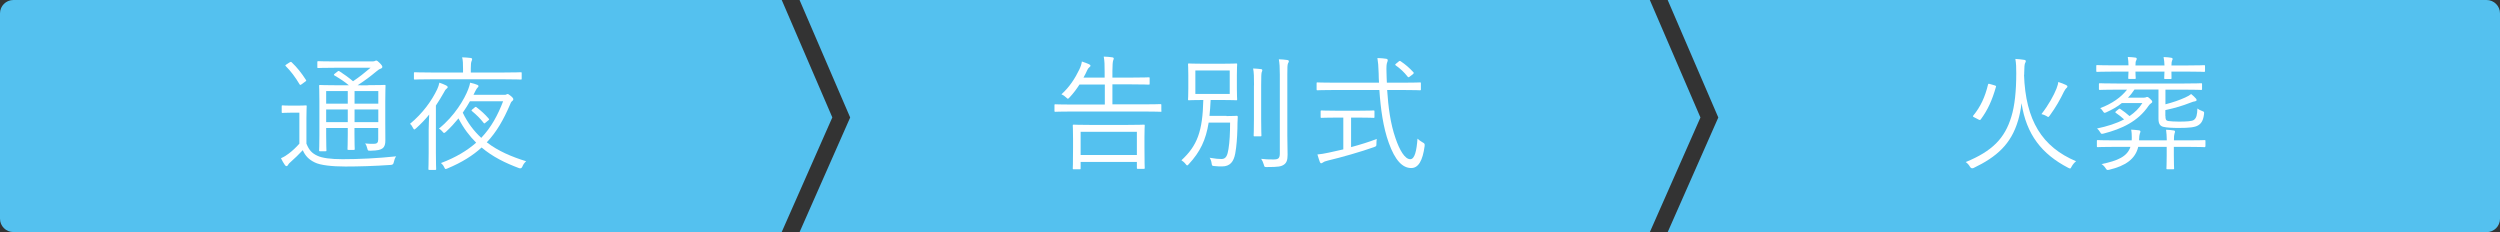 <?xml version="1.0" encoding="UTF-8"?>
<svg id="_レイヤー_2" data-name="レイヤー 2" xmlns="http://www.w3.org/2000/svg" viewBox="0 0 280 26">
  <rect x="0" y="0" width="280" height="26" fill="#333333" stroke="none"/>
  <defs>
    <style>
      .cls-1 {
        fill: #fff;
      }

      .cls-2 {
        fill: #54c1ef;
      }
    </style>
  </defs>
  <g id="_レイヤー_1-2" data-name="レイヤー 1">
    <g>
      <g>
        <path class="cls-2" d="m87.55,0H1.5C.67,0,0,.67,0,1.5v22.99c0,.83.67,1.5,1.5,1.5h86.05l5.67-12.84-5.67-13.16Z"/>
        <polygon class="cls-2" points="184.78 0 89.55 0 95.22 13.16 89.55 26 184.78 26 190.45 13.16 184.78 0"/>
        <path class="cls-2" d="m186.78,0l5.67,13.16-5.67,12.84h91.72c.83,0,1.5-.67,1.5-1.5V1.5c0-.83-.67-1.5-1.5-1.5h-91.72Z"/>
      </g>
      <g>
        <path class="cls-1" d="m34.33,16.11c.28.69.59,1.05,1.23,1.34.49.24,1.47.38,2.8.38,1.79,0,3.94-.1,6.01-.32-.14.17-.21.42-.27.67q-.04.28-.32.29c-1.83.13-3.67.18-5.1.18-1.51,0-2.83-.15-3.43-.46-.64-.31-1.05-.71-1.34-1.37-.45.49-.87.88-1.4,1.36-.17.14-.22.25-.27.32-.04.08-.1.11-.15.11s-.11-.04-.17-.11c-.15-.21-.32-.5-.45-.78.38-.17.59-.31.87-.52.39-.29.8-.67,1.19-1.11v-3.47h-.95c-.7,0-.87.03-.92.03-.1,0-.11-.01-.11-.13v-.62c0-.08.01-.1.11-.1.06,0,.22.03.92.03h.71c.7,0,.88-.03.95-.03.1,0,.11.01.11.1s-.03.43-.03,1.33v2.87Zm-1.89-9.12c.13-.08.15-.08.24,0,.59.56,1.09,1.19,1.58,1.95.06.1.06.11-.1.22l-.34.25c-.17.13-.21.13-.27.03-.48-.81-.99-1.48-1.54-2.03-.08-.07-.07-.1.08-.2l.34-.22Zm8.74,2.55c1.34,0,1.81-.03,1.89-.03.1,0,.11.01.11.11,0,.08-.03.6-.03,1.79v2.24c0,.97.01,1.61.01,2.06,0,.42-.06.7-.31.9-.24.17-.5.25-1.37.27-.27,0-.28,0-.34-.24-.06-.25-.13-.43-.25-.57.42.04.7.04.98.04.35,0,.49-.13.49-.5v-1.27h-2.66v.66c0,1.13.03,1.6.03,1.68,0,.1-.01.11-.1.11h-.6c-.1,0-.11-.01-.11-.11,0-.08.03-.55.03-1.68v-.66h-2.42v.8c0,1.13.03,1.61.03,1.69,0,.1-.01.11-.11.11h-.6c-.1,0-.11-.01-.11-.11,0-.08.03-.5.03-1.68v-3.81c0-1.18-.03-1.62-.03-1.71,0-.1.01-.11.11-.11.07,0,.55.03,1.89.03h1.33c-.52-.43-.98-.73-1.6-1.09-.1-.06-.11-.11.04-.22l.28-.22c.11-.1.14-.08.24-.03.52.34.99.67,1.51,1.11.69-.46,1.3-.95,1.96-1.51h-4.02c-1.33,0-1.76.03-1.83.03-.1,0-.11-.01-.11-.11v-.53c0-.11.01-.13.11-.13.07,0,.5.03,1.83.03h4.15c.17,0,.27-.01.34-.04.08-.04.11-.06.17-.06.08,0,.2.08.39.28.22.22.29.34.29.43s-.06.15-.18.2c-.15.04-.28.14-.49.31-.66.55-1.27,1.01-2.1,1.55h.03s1.11.01,1.11.01Zm-2.23.66h-2.42v1.41h2.42v-1.41Zm0,2.06h-2.42v1.42h2.42v-1.42Zm3.42-2.06h-2.66v1.41h2.66v-1.41Zm0,2.06h-2.66v1.42h2.66v-1.42Z"/>
        <path class="cls-1" d="m48.01,14.59c0-.55.04-1.23.06-1.76-.42.52-.91,1.04-1.46,1.53-.1.08-.15.14-.21.14-.04,0-.07-.06-.13-.14-.1-.22-.22-.39-.35-.49,1.44-1.19,2.44-2.6,3.05-3.88.1-.22.2-.5.24-.73.29.1.5.18.76.31.11.06.17.11.17.2,0,.07-.06.11-.13.17-.1.07-.21.24-.32.46-.25.43-.53.92-.87,1.42v5.29c0,1.22.03,1.74.03,1.81,0,.1-.01.11-.11.11h-.63c-.11,0-.13-.01-.13-.11,0-.07.03-.59.03-1.81v-2.51Zm10.42-5.79c0,.1-.01.11-.11.11-.08,0-.52-.03-1.86-.03h-8.14c-1.33,0-1.78.03-1.85.03-.1,0-.11-.01-.11-.11v-.6c0-.1.01-.11.11-.11.07,0,.52.03,1.85.03h3.54v-.41c0-.57-.01-.95-.1-1.29.32.01.63.03.95.07.11.01.17.07.17.13,0,.08-.04.17-.08.27-.04.1-.07.32-.07.77v.46h3.73c1.34,0,1.78-.03,1.86-.03.1,0,.11.01.11.11v.6Zm-1.95,1.82c.13,0,.15,0,.21-.03.06-.03.11-.06.15-.06.07,0,.15.03.41.25.2.17.24.27.24.34,0,.1-.08.17-.15.22-.1.08-.15.2-.24.43-.7,1.62-1.47,3-2.58,4.17,1.27.98,2.79,1.62,4.41,2.12-.2.17-.34.38-.42.59q-.11.28-.38.18c-1.53-.57-2.96-1.27-4.19-2.31-.98.9-2.21,1.67-3.81,2.34-.1.04-.17.07-.21.07-.07,0-.11-.07-.18-.22-.08-.18-.2-.32-.35-.45,1.67-.63,2.94-1.4,3.94-2.28-.74-.74-1.42-1.62-1.98-2.72-.41.5-.87,1.01-1.4,1.5-.1.08-.15.13-.21.13s-.11-.06-.2-.17c-.1-.13-.24-.24-.38-.32,1.77-1.42,2.86-3.31,3.28-4.4.08-.22.18-.5.21-.74.35.08.6.15.81.24.08.03.13.08.13.14,0,.08-.03.13-.11.18-.07.06-.14.2-.24.38l-.21.42h3.45Zm-3.84.71c-.24.42-.5.85-.81,1.29.55,1.15,1.25,2.06,2.07,2.82,1.13-1.19,1.86-2.56,2.45-4.1h-3.71Zm.53.7c.1-.08.13-.08.21-.01.53.41.92.76,1.36,1.27.07.08.06.11-.06.2l-.29.24c-.15.13-.17.11-.24.01-.36-.46-.77-.87-1.29-1.3-.08-.07-.07-.1.07-.21l.24-.2Z"/>
      </g>
      <g>
        <path class="cls-1" d="m226.69,8.35c.17,5.16,2.04,8.11,5.83,9.71-.2.15-.38.38-.5.6-.07.15-.11.21-.18.21-.04,0-.11-.03-.21-.08-2.94-1.53-4.68-3.71-5.22-7.24-.08.73-.22,1.39-.39,1.96-.78,2.63-2.38,4.06-4.99,5.31q-.25.1-.39-.14c-.13-.22-.28-.39-.48-.53,2.98-1.22,4.38-2.66,5.11-5.08.38-1.23.55-2.87.55-4.86,0-.71-.01-1.06-.1-1.61.32.01.69.06.97.1.13.01.2.07.2.14,0,.1-.06.17-.1.28-.04.13-.07.38-.08,1.05v.2Zm-3.28,1.22c.14.04.17.07.14.15-.43,1.5-.91,2.58-1.71,3.66-.06.07-.11.08-.24.01l-.52-.27c-.13-.06-.13-.11-.07-.18.81-.98,1.32-2.09,1.65-3.47.03-.11.07-.1.22-.06l.52.15Zm8.03.29c-.06.06-.18.2-.28.41-.41.85-.91,1.75-1.58,2.66-.08.11-.13.17-.18.17-.04,0-.1-.04-.21-.11-.17-.1-.36-.17-.55-.21.81-1.04,1.4-2.13,1.68-2.84.15-.41.2-.59.21-.76.31.1.67.24.87.34.13.07.15.11.15.17,0,.07-.04.11-.11.18Z"/>
        <path class="cls-1" d="m246.96,7.95c0,.08-.01.1-.11.1-.08,0-.52-.03-1.83-.03h-1.82c0,.42.01.64.01.7,0,.11,0,.13-.11.13h-.6c-.1,0-.11-.01-.11-.13,0-.06.01-.28.03-.7h-3.25c0,.42.03.64.03.71,0,.1-.01.11-.11.11h-.62c-.1,0-.11-.01-.11-.11,0-.07.01-.29.03-.71h-1.68c-1.3,0-1.75.03-1.82.03-.1,0-.11-.01-.11-.1v-.55c0-.1.01-.11.11-.11.07,0,.52.03,1.82.03h1.68c0-.35-.03-.6-.08-.94.35.01.62.04.85.07.1.01.15.06.15.13s-.01.11-.06.2c-.06.08-.08.29-.08.55h3.25c-.01-.34-.04-.6-.1-.94.35.01.63.04.87.08.08.01.14.06.14.13,0,.06-.01.11-.06.18-.04.08-.07.29-.07.55h1.82c1.32,0,1.75-.03,1.83-.03.1,0,.11.01.11.11v.55Zm.04,8.42c0,.1,0,.11-.1.11-.08,0-.52-.03-1.83-.03h-1.6v.95c0,.95.03,1.37.03,1.46s-.01.1-.11.1h-.64c-.1,0-.11-.01-.11-.1s.03-.5.03-1.46v-.95h-3.19c-.32,1.36-1.43,2.13-3.24,2.56-.25.06-.28.04-.42-.18-.13-.2-.28-.35-.45-.45,1.81-.38,2.87-.83,3.24-1.93h-1.82c-1.33,0-1.77.03-1.83.03-.1,0-.11-.01-.11-.11v-.57c0-.1.01-.11.11-.11.07,0,.5.03,1.83.03h1.96c.01-.08.01-.18.01-.28,0-.29-.01-.63-.07-.92.28.01.57.04.83.07.14.01.21.06.21.15,0,.06-.04.13-.07.22-.04.13-.08.39-.08.66v.1h3.1c-.01-.5-.03-.81-.08-1.19.36.01.57.04.85.08.1.01.15.06.15.13,0,.08-.03.14-.06.24-.04.13-.06.31-.06.74h1.6c1.32,0,1.75-.03,1.83-.03.1,0,.1.01.1.11v.57Zm-4.47-3.38c0,.35.04.5.28.56.24.04.76.07,1.22.07.87,0,1.47-.04,1.67-.18.32-.22.38-.6.41-1.29.15.11.29.2.52.28.24.08.25.11.22.35-.08.67-.28,1.04-.66,1.26-.34.22-1.02.29-2.16.29-.73,0-1.37-.03-1.76-.13-.29-.08-.52-.28-.52-.88v-3.29h-2.69c-.21.32-.45.63-.73.91h1.74c.15,0,.24-.03.27-.04.06-.03.08-.04.14-.04.1,0,.15.04.35.22.17.15.22.24.22.32,0,.07-.03.11-.13.17-.1.06-.17.13-.28.28-1.18,1.75-3.01,2.59-5.04,3.11-.25.06-.27.04-.38-.15-.1-.18-.25-.34-.35-.42,1.13-.24,2.17-.56,3.03-1.02-.29-.27-.63-.53-.94-.74-.07-.06-.07-.08.07-.2l.22-.18c.13-.1.15-.1.25-.03.31.21.69.49,1.01.78.6-.41,1.08-.88,1.44-1.46h-2.3c-.5.41-1.09.74-1.75,1.04-.22.1-.24.08-.39-.15-.1-.15-.18-.24-.29-.32,1.32-.49,2.35-1.22,3.01-2.07h-1.13c-1.36,0-1.82.03-1.89.03-.11,0-.13-.01-.13-.11v-.53c0-.1.01-.11.13-.11.07,0,.53.03,1.89.03h7.52c1.37,0,1.83-.03,1.9-.03.1,0,.11.01.11.11v.53c0,.1-.01.11-.11.11-.07,0-.53-.03-1.9-.03h-2.09v1.64c.85-.22,1.55-.46,2.21-.76.31-.14.5-.25.67-.39.24.2.38.32.53.5.06.06.08.11.08.18,0,.06-.06.11-.15.13-.15.01-.31.07-.6.18-.8.31-1.58.56-2.75.81v.66Z"/>
      </g>
      <g>
        <path class="cls-1" d="m130.09,12.41c0,.1-.01.11-.13.11-.07,0-.52-.03-1.85-.03h-8.04c-1.33,0-1.79.03-1.86.03-.1,0-.11-.01-.11-.11v-.63c0-.08.01-.1.11-.1.07,0,.53.03,1.86.03h3.67v-2.24h-2.84c-.32.5-.7,1.01-1.11,1.44-.1.1-.14.15-.18.15-.06,0-.11-.06-.21-.15-.15-.15-.34-.27-.52-.35.9-.8,1.54-1.81,2-2.77.17-.35.24-.59.29-.9.31.1.57.2.78.29.13.06.18.11.18.18s-.04.11-.13.18c-.1.08-.17.18-.24.34-.11.25-.25.53-.41.81h2.37v-.63c0-.81-.01-1.2-.1-1.72.36.01.69.04.95.08.1.01.17.06.17.13s-.03.13-.07.24c-.04.13-.08.49-.08,1.16v.74h2.14c1.39,0,1.85-.03,1.92-.03.1,0,.11.01.11.11v.6c0,.1-.01.11-.11.11-.07,0-.53-.03-1.92-.03h-2.14v2.24h3.5c1.33,0,1.78-.03,1.85-.03.11,0,.13.01.13.1v.63Zm-1.91,4.09c0,1.92.03,2.23.03,2.3,0,.1-.01.11-.11.11h-.66c-.1,0-.11-.01-.11-.11v-.66h-6.3v.71c0,.1-.01.11-.11.11h-.66c-.1,0-.11-.01-.11-.11,0-.07.03-.38.03-2.3v-1.02c0-1.04-.03-1.37-.03-1.46,0-.1.01-.11.11-.11.08,0,.56.03,1.93.03h3.98c1.37,0,1.85-.03,1.93-.03.1,0,.11.01.11.11,0,.08-.03.42-.03,1.27v1.15Zm-.85-1.74h-6.3v2.6h6.3v-2.6Z"/>
        <path class="cls-1" d="m137.37,13c.81,0,1.05-.03,1.12-.03.11,0,.14.03.14.13-.03.56-.04.87-.04,1.3-.03,1.08-.1,1.99-.24,2.77-.17.95-.59,1.47-1.48,1.47-.27,0-.49,0-.85-.04-.27-.03-.27-.01-.32-.31-.03-.25-.11-.45-.22-.62.62.11,1.02.14,1.33.14.53,0,.67-.45.78-1.12.13-.78.18-1.81.18-2.96h-2.4c-.31,1.95-.95,3.28-2.23,4.66-.08.1-.14.14-.18.14s-.1-.06-.18-.17c-.14-.18-.29-.29-.46-.41,1.78-1.64,2.37-3.24,2.45-6.75-1.15,0-1.53.03-1.6.03-.1,0-.11-.01-.11-.11,0-.07.03-.36.03-1.21v-1.48c0-.84-.03-1.13-.03-1.21,0-.1.01-.11.11-.11.07,0,.45.03,1.61.03h2.06c1.15,0,1.53-.03,1.61-.03.1,0,.11.01.11.11,0,.07-.03.36-.03,1.21v1.48c0,.84.03,1.13.03,1.21,0,.1-.01.11-.11.11-.08,0-.46-.03-1.61-.03h-1.25c-.03.64-.07,1.23-.13,1.78h1.91Zm.36-5.11h-3.85v2.63h3.85v-2.63Zm2.72,1.67c0-.97-.01-1.42-.1-1.89.31.01.62.04.88.07.1.01.15.06.15.13s-.04.14-.07.22c-.04.17-.06.43-.06,1.46v3.8c0,1.22.03,1.72.03,1.81,0,.1-.01.11-.13.11h-.63c-.1,0-.11-.01-.11-.11,0-.08.03-.59.03-1.81v-3.78Zm2.89-1.21c0-.84-.03-1.23-.11-1.71.34.01.66.04.94.08.11.01.18.07.18.13,0,.11-.06.17-.1.27-.06.15-.07.42-.07,1.22v6.88c0,.77.03,1.57.03,2.11,0,.59-.11.9-.41,1.11-.32.21-.6.27-1.92.27-.28,0-.25,0-.34-.29-.07-.25-.17-.45-.29-.63.49.06.83.07,1.36.07s.73-.1.73-.67v-8.83Z"/>
        <path class="cls-1" d="m155.36,10.08c.13,1.92.36,3.75.94,5.41.45,1.32,1.04,2.34,1.65,2.34.5,0,.71-.95.81-2.3.14.14.36.29.53.39.27.15.29.17.27.43-.22,1.67-.71,2.47-1.5,2.47-.97,0-1.81-.84-2.52-2.83-.62-1.71-.91-3.8-1.05-5.91h-5.04c-1.36,0-1.81.03-1.88.03-.1,0-.11-.01-.11-.11v-.66c0-.1.01-.11.11-.11.07,0,.52.03,1.88.03h5c-.03-.35-.03-.69-.04-1.04-.03-.9-.06-1.22-.14-1.72.42.01.7.04.98.08.1.01.18.08.18.15,0,.1-.04.17-.07.27-.06.15-.1.41-.07,1.18,0,.36.03.73.04,1.08h1.82c1.34,0,1.81-.03,1.88-.03.1,0,.11.01.11.11v.66c0,.1-.01.11-.11.11-.07,0-.53-.03-1.88-.03h-1.79Zm-4.05,6.4c1.01-.27,2.05-.59,2.89-.92-.03.17-.04.36-.04.53,0,.28-.01.29-.28.39-1.39.5-3.7,1.16-5.15,1.5-.34.08-.45.14-.55.21-.07.04-.14.1-.21.1-.06,0-.11-.06-.15-.15-.08-.21-.18-.55-.27-.84.38-.03.77-.1,1.29-.21l1.61-.36v-3.56h-.74c-1.23,0-1.62.03-1.69.03-.1,0-.11-.01-.11-.11v-.59c0-.11.01-.13.11-.13.07,0,.46.03,1.69.03h2.44c1.22,0,1.61-.03,1.68-.03.1,0,.11.01.11.13v.59c0,.1-.01.11-.11.11-.07,0-.46-.03-1.68-.03h-.83v3.32Zm5.31-9.57c.13-.11.17-.11.27-.04.53.36.94.71,1.41,1.22.06.07.07.11-.08.24l-.29.22c-.17.13-.2.13-.28.03-.38-.49-.83-.91-1.33-1.26-.08-.06-.08-.1.06-.21l.25-.2Z"/>
      </g>
    </g>
  </g>
</svg>